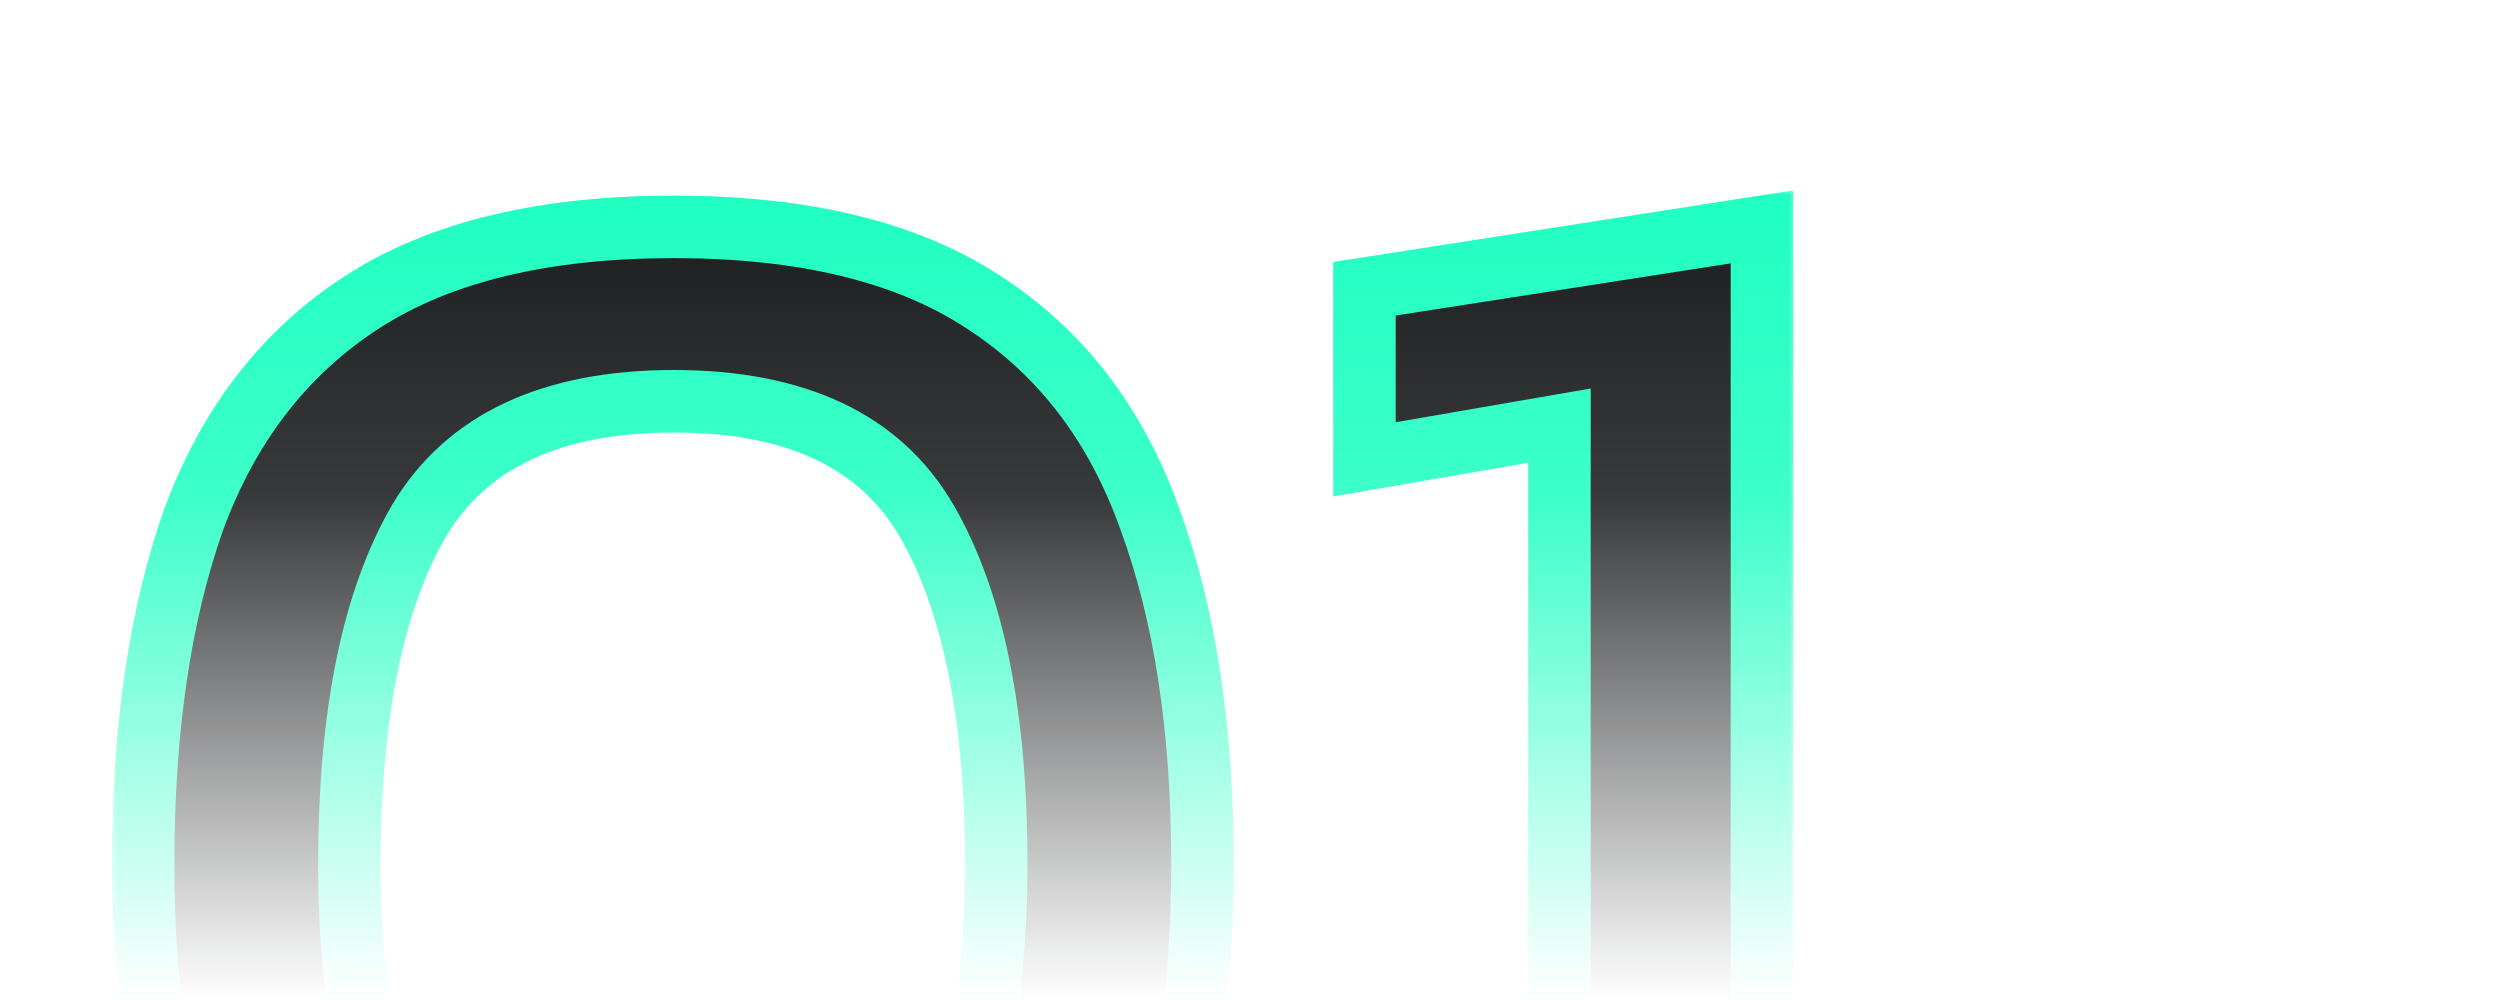 <svg width="160" height="64" viewBox="0 0 160 64" fill="none" xmlns="http://www.w3.org/2000/svg">
<mask id="mask0_15275_33116" style="mask-type:alpha" maskUnits="userSpaceOnUse" x="0" y="0" width="160" height="64">
<rect width="160" height="64" fill="url(#paint0_linear_15275_33116)"/>
</mask>
<g mask="url(#mask0_15275_33116)">
<g filter="url(#filter0_d_15275_33116)">
<mask id="path-2-outside-1_15275_33116" maskUnits="userSpaceOnUse" x="3" y="11" width="108" height="86" fill="black">
<rect fill="white" x="3" y="11" width="108" height="86"/>
<path d="M39.12 94.16C30.96 94.16 24.4 92.6 19.44 89.48C14.48 86.28 10.84 81.72 8.52 75.8C6.28 69.8 5.16 62.64 5.16 54.32C5.16 45.68 6.24 38.32 8.4 32.24C10.64 26.16 14.24 21.52 19.2 18.32C24.16 15.12 30.8 13.52 39.12 13.52C47.44 13.52 54.04 15.12 58.92 18.32C63.88 21.52 67.44 26.16 69.6 32.24C71.84 38.32 72.96 45.68 72.96 54.32C72.96 62.64 71.84 69.8 69.6 75.8C67.36 81.72 63.76 86.28 58.8 89.48C53.84 92.6 47.28 94.16 39.12 94.16ZM39.12 83C46.8 83 52.16 80.48 55.2 75.44C58.24 70.32 59.76 63.28 59.76 54.32C59.76 44.8 58.28 37.48 55.32 32.36C52.36 27.24 46.96 24.68 39.12 24.68C31.28 24.68 25.84 27.24 22.8 32.36C19.84 37.48 18.36 44.8 18.36 54.32C18.36 63.28 19.88 70.32 22.92 75.44C25.96 80.48 31.36 83 39.12 83ZM95.804 92V26.24L83.324 28.4V17.48L108.764 13.52V92H95.804Z"/>
</mask>
<path d="M39.12 94.16C30.96 94.16 24.4 92.6 19.44 89.48C14.48 86.28 10.84 81.72 8.52 75.8C6.28 69.8 5.16 62.64 5.16 54.32C5.16 45.68 6.24 38.32 8.4 32.24C10.64 26.16 14.24 21.52 19.2 18.32C24.16 15.12 30.8 13.52 39.12 13.52C47.44 13.52 54.04 15.12 58.92 18.32C63.88 21.52 67.44 26.16 69.6 32.24C71.84 38.32 72.96 45.68 72.96 54.32C72.96 62.64 71.84 69.8 69.6 75.8C67.36 81.72 63.76 86.28 58.8 89.48C53.84 92.6 47.28 94.16 39.12 94.16ZM39.12 83C46.8 83 52.16 80.48 55.2 75.44C58.24 70.32 59.76 63.28 59.76 54.32C59.76 44.8 58.28 37.48 55.32 32.36C52.36 27.24 46.96 24.68 39.12 24.68C31.28 24.68 25.84 27.24 22.8 32.36C19.84 37.48 18.36 44.8 18.36 54.32C18.36 63.28 19.88 70.32 22.92 75.44C25.96 80.48 31.36 83 39.12 83ZM95.804 92V26.24L83.324 28.4V17.48L108.764 13.52V92H95.804Z" fill="#06080A"/>
<path d="M19.44 89.48L18.356 91.161L18.365 91.167L18.375 91.173L19.44 89.48ZM8.52 75.8L6.646 76.499L6.652 76.515L6.658 76.53L8.52 75.8ZM8.4 32.24L6.523 31.549L6.519 31.559L6.515 31.57L8.4 32.24ZM58.92 18.32L57.823 19.992L57.83 19.997L57.836 20.001L58.92 18.32ZM69.6 32.24L67.715 32.91L67.719 32.92L67.723 32.931L69.6 32.24ZM69.6 75.8L71.471 76.508L71.474 76.499L69.6 75.8ZM58.8 89.48L59.865 91.173L59.875 91.167L59.884 91.161L58.8 89.48ZM55.2 75.44L56.913 76.473L56.92 76.461L55.2 75.44ZM55.32 32.36L53.589 33.361L53.589 33.361L55.32 32.36ZM22.8 32.36L21.08 31.339L21.074 31.349L21.069 31.359L22.8 32.36ZM22.92 75.44L21.2 76.461L21.207 76.473L22.92 75.44ZM39.12 92.16C31.195 92.16 25.044 90.642 20.505 87.787L18.375 91.173C23.756 94.558 30.725 96.16 39.12 96.16V92.16ZM20.524 87.799C15.945 84.845 12.562 80.631 10.382 75.07L6.658 76.53C9.119 82.809 13.015 87.715 18.356 91.161L20.524 87.799ZM10.394 75.1C8.258 69.38 7.16 62.469 7.16 54.32H3.16C3.16 62.811 4.302 70.22 6.646 76.499L10.394 75.1ZM7.16 54.32C7.16 45.836 8.222 38.715 10.285 32.91L6.515 31.57C4.258 37.925 3.16 45.524 3.16 54.32H7.16ZM10.277 32.931C12.382 27.216 15.725 22.942 20.284 20.001L18.116 16.639C12.755 20.098 8.898 25.104 6.523 31.549L10.277 32.931ZM20.284 20.001C24.814 17.078 31.034 15.52 39.12 15.52V11.52C30.566 11.52 23.506 13.162 18.116 16.639L20.284 20.001ZM39.12 15.52C47.209 15.52 53.38 17.079 57.823 19.992L60.017 16.648C54.7 13.161 47.671 11.52 39.12 11.52V15.52ZM57.836 20.001C62.39 22.939 65.689 27.205 67.715 32.91L71.485 31.57C69.191 25.115 65.37 20.101 60.004 16.639L57.836 20.001ZM67.723 32.931C69.86 38.73 70.96 45.842 70.96 54.32H74.96C74.96 45.518 73.82 37.91 71.477 31.549L67.723 32.931ZM70.96 54.32C70.96 62.469 69.862 69.38 67.726 75.1L71.474 76.499C73.818 70.22 74.96 62.811 74.96 54.32H70.96ZM67.729 75.092C65.629 80.643 62.29 84.848 57.716 87.799L59.884 91.161C65.23 87.712 69.091 82.797 71.471 76.508L67.729 75.092ZM57.735 87.787C53.196 90.642 47.045 92.16 39.12 92.16V96.16C47.515 96.16 54.484 94.558 59.865 91.173L57.735 87.787ZM39.12 85C47.258 85 53.401 82.296 56.913 76.473L53.487 74.407C50.919 78.665 46.342 81 39.12 81V85ZM56.92 76.461C60.213 70.914 61.76 63.471 61.76 54.32H57.76C57.76 63.089 56.267 69.726 53.48 74.419L56.92 76.461ZM61.76 54.32C61.76 44.641 60.264 36.915 57.051 31.359L53.589 33.361C56.296 38.045 57.76 44.959 57.76 54.32H61.76ZM57.051 31.359C53.619 25.421 47.409 22.68 39.12 22.68V26.68C46.511 26.68 51.101 29.059 53.589 33.361L57.051 31.359ZM39.12 22.68C30.828 22.68 24.594 25.421 21.08 31.339L24.52 33.381C27.086 29.059 31.732 26.68 39.12 26.68V22.68ZM21.069 31.359C17.856 36.915 16.36 44.641 16.36 54.32H20.36C20.36 44.959 21.824 38.045 24.532 33.361L21.069 31.359ZM16.36 54.32C16.36 63.471 17.907 70.914 21.2 76.461L24.64 74.419C21.853 69.726 20.36 63.089 20.36 54.32H16.36ZM21.207 76.473C24.723 82.302 30.912 85 39.12 85V81C31.808 81 27.197 78.658 24.633 74.407L21.207 76.473ZM95.804 92H93.804V94H95.804V92ZM95.804 26.24H97.804V23.864L95.463 24.269L95.804 26.24ZM83.324 28.4H81.324V30.776L83.665 30.371L83.324 28.4ZM83.324 17.48L83.016 15.504L81.324 15.767V17.48H83.324ZM108.764 13.52H110.764V11.185L108.456 11.544L108.764 13.52ZM108.764 92V94H110.764V92H108.764ZM97.804 92V26.24H93.804V92H97.804ZM95.463 24.269L82.983 26.429L83.665 30.371L96.145 28.211L95.463 24.269ZM85.324 28.4V17.48H81.324V28.4H85.324ZM83.632 19.456L109.072 15.496L108.456 11.544L83.016 15.504L83.632 19.456ZM106.764 13.52V92H110.764V13.52H106.764ZM108.764 90H95.804V94H108.764V90Z" fill="#0CFFBC" mask="url(#path-2-outside-1_15275_33116)"/>
</g>
</g>
<defs>
<filter id="filter0_d_15275_33116" x="3.16" y="8.186" width="115.605" height="92.975" filterUnits="userSpaceOnUse" color-interpolation-filters="sRGB">
<feFlood flood-opacity="0" result="BackgroundImageFix"/>
<feColorMatrix in="SourceAlpha" type="matrix" values="0 0 0 0 0 0 0 0 0 0 0 0 0 0 0 0 0 0 127 0" result="hardAlpha"/>
<feOffset dx="4" dy="1"/>
<feGaussianBlur stdDeviation="2"/>
<feComposite in2="hardAlpha" operator="out"/>
<feColorMatrix type="matrix" values="0 0 0 0 0.394 0 0 0 0 0.867 0 0 0 0 0.737 0 0 0 0.5 0"/>
<feBlend mode="normal" in2="BackgroundImageFix" result="effect1_dropShadow_15275_33116"/>
<feBlend mode="normal" in="SourceGraphic" in2="effect1_dropShadow_15275_33116" result="shape"/>
</filter>
<linearGradient id="paint0_linear_15275_33116" x1="80" y1="0" x2="80" y2="64" gradientUnits="userSpaceOnUse">
<stop/>
<stop offset="0.5" stop-opacity="0.8"/>
<stop offset="1" stop-opacity="0"/>
</linearGradient>
</defs>
</svg>
